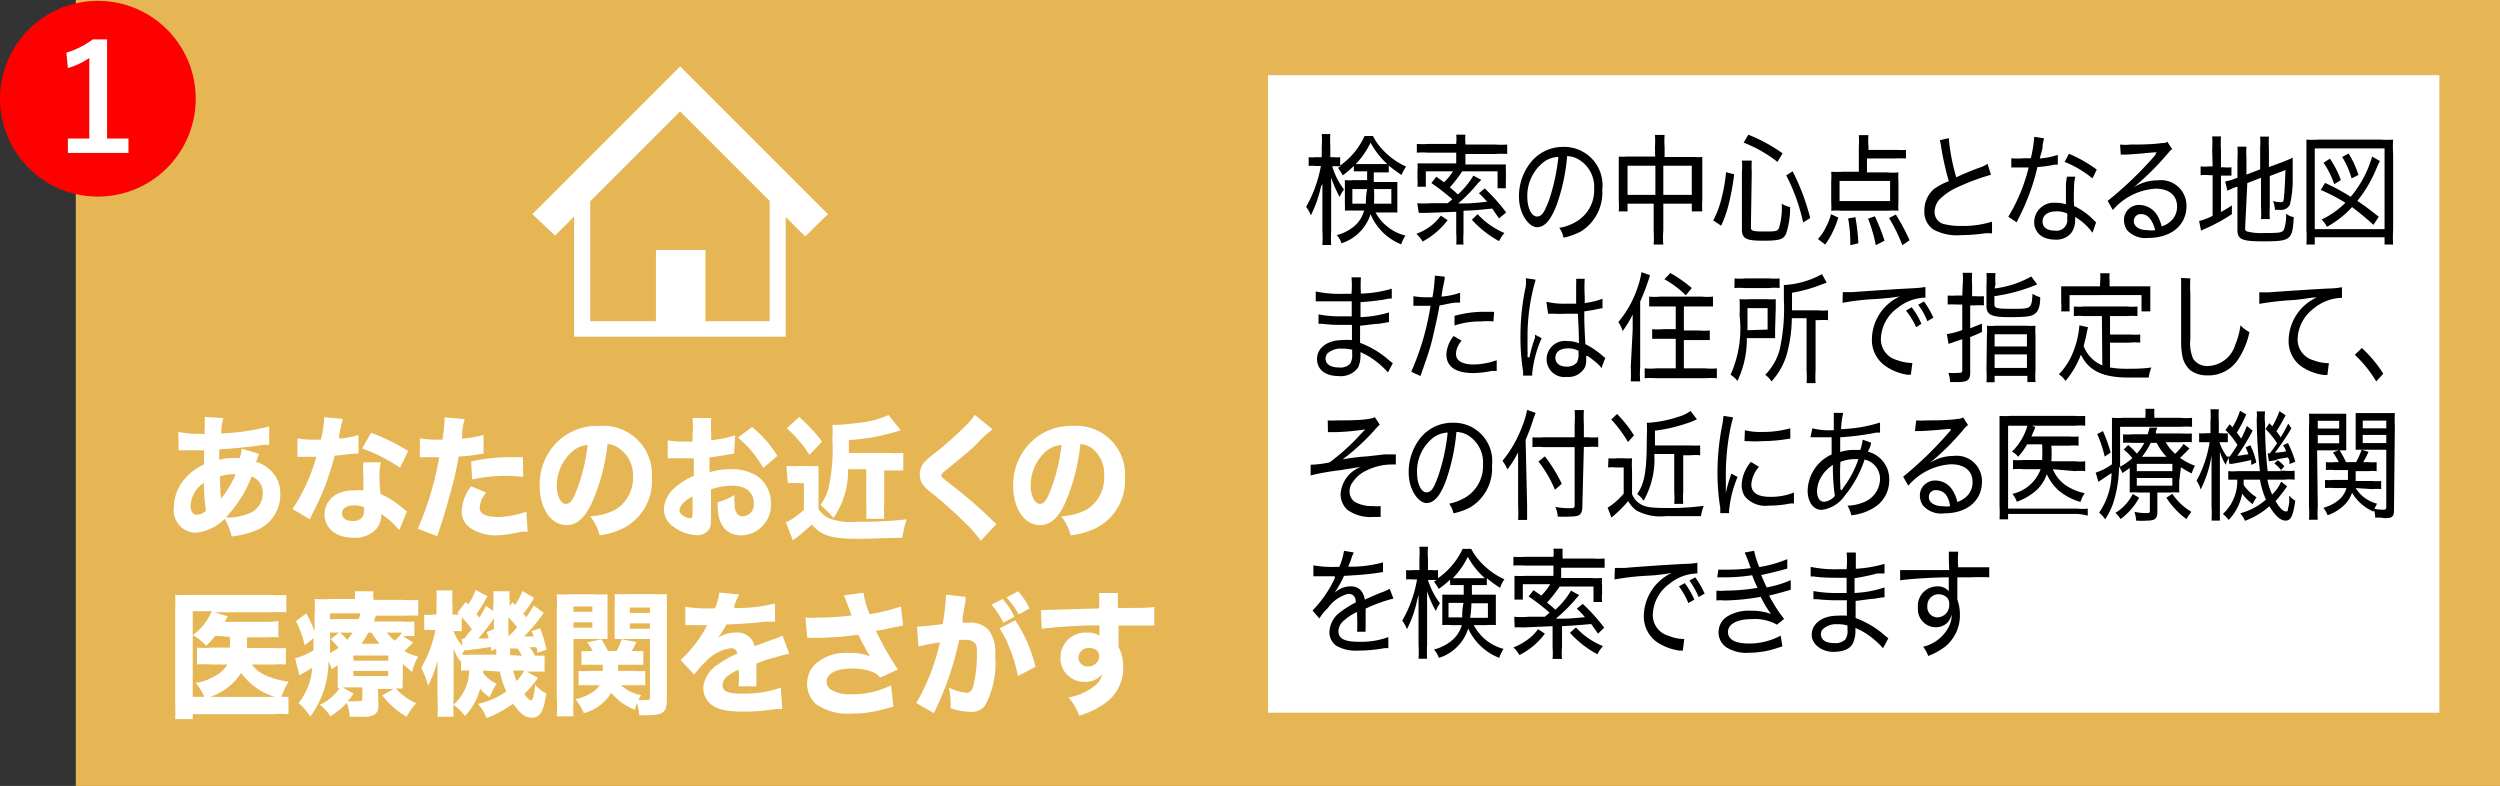 <svg xmlns="http://www.w3.org/2000/svg" viewBox="0 0 116.74 36.7"><rect x="0" y="0" width="116.74" height="36.7" fill="#333333" stroke="none"/><defs><style>.cls-1{fill:#e6b654;}.cls-2{fill:#fff;}.cls-3{fill:red;}</style></defs><g id="レイヤー_2" data-name="レイヤー 2"><rect class="cls-1" x="3.54" width="113.2" height="36.7"/><rect class="cls-2" x="59.21" y="3.51" width="54.7" height="29.77"/></g><g id="レイヤー_1" data-name="レイヤー 1"><circle class="cls-3" cx="4.57" cy="4.61" r="4.57"/><path class="cls-2" d="M5,6.47H6v.67H3.17V6.47h1V2.71a3.65,3.65,0,0,1-1,.47L3.1,2.46a4,4,0,0,0,1.23-.62H5Z"/><path d="M63.22,7.75a5.27,5.27,0,0,1-.52.44,2.33,2.33,0,0,0-.22-.35l.13-.08h-.4a3.3,3.3,0,0,0,.55,1.09,1.33,1.33,0,0,0-.2.35,4.9,4.9,0,0,1-.4-.92c0,.2,0,.58,0,.86v1.63a5.58,5.58,0,0,0,0,.67h-.41a5.7,5.7,0,0,0,0-.67V9.3c0-.24,0-.51,0-.84,0,.1,0,.18-.06.23a5.7,5.7,0,0,1-.48,1.37,1.36,1.36,0,0,0-.22-.4,6,6,0,0,0,.69-1.91h-.25a1.38,1.38,0,0,0-.32,0V7.34a1.38,1.38,0,0,0,.32,0h.29v-.5a3.64,3.64,0,0,0,0-.58h.4a4.29,4.29,0,0,0,0,.57v.51h.17a1.23,1.23,0,0,0,.29,0v.39a3.42,3.42,0,0,0,1.14-1.38h.39a2.9,2.9,0,0,0,.55.74,3.46,3.46,0,0,0,1,.69,1.59,1.59,0,0,0-.21.39,5.45,5.45,0,0,1-.6-.44v.32l-.42,0h-.28v.45h.67l.43,0c0,.15,0,.28,0,.41v.59c0,.2,0,.3,0,.42l-.47,0h-.55A2.18,2.18,0,0,0,65.63,11a1.74,1.74,0,0,0-.2.41A2.58,2.58,0,0,1,64,10a2.09,2.09,0,0,1-1.36,1.36.89.89,0,0,0-.22-.38,2.13,2.13,0,0,0,.81-.41,1.46,1.46,0,0,0,.47-.74h-.46l-.44,0a3.49,3.49,0,0,0,0-.35v-.7c0-.16,0-.25,0-.37a2.25,2.25,0,0,0,.42,0h.62V8h-.2l-.42,0Zm-.07,1.08v.68h.63c0-.21,0-.36.06-.68Zm1.3-1.17h.33a3.71,3.71,0,0,1-.78-1,3.88,3.88,0,0,1-.69,1h1.14Zm-.29,1.17a5.62,5.62,0,0,1,0,.68h.81V8.83Z"/><path d="M67.6,10.28a3.63,3.63,0,0,1-1.17,1,1.52,1.52,0,0,0-.29-.36,2.61,2.61,0,0,0,.66-.36,2.24,2.24,0,0,0,.48-.49Zm-1.42-.79a4.78,4.78,0,0,0,.65,0h.77l.21-.18a.61.61,0,0,0-.14-.13,9.72,9.72,0,0,0-.83-.63l.23-.3.36.26A2.57,2.57,0,0,0,67.85,8H66.58v.72h-.39a2.17,2.17,0,0,0,0-.37V8a2,2,0,0,0,0-.37l.49,0H68V7.13h-1.3a3.57,3.57,0,0,0-.54,0V6.72a3.54,3.54,0,0,0,.55,0H68V6.68a1.72,1.72,0,0,0,0-.39h.43a1.72,1.72,0,0,0,0,.39v.07h1.39a3.88,3.88,0,0,0,.56,0v.44a4,4,0,0,0-.55,0h-1.4v.49h1.39l.5,0a3.11,3.11,0,0,0,0,.34v.4a3.41,3.41,0,0,0,0,.37h-.39V8H68.28a5.91,5.91,0,0,1-.58.75c.19.15.19.16.38.33a3.85,3.85,0,0,0,.72-.88l.37.2L69,8.57a6.74,6.74,0,0,1-.91.93c.57,0,.59,0,1.35-.08a4.16,4.16,0,0,0-.38-.4l.27-.22a8.27,8.27,0,0,1,1,1.12L70,10.2l-.32-.46c-.79.08-.79.08-1.34.1v1.05a3.7,3.7,0,0,0,0,.53H68a3.51,3.51,0,0,0,0-.53v-1l-1.37.05-.38,0ZM69,10a3.6,3.6,0,0,0,1.25.88,1.67,1.67,0,0,0-.25.38,4.78,4.78,0,0,1-1.27-1Z"/><path d="M73.67,10.31a1.7,1.7,0,0,0,.77-1.5,1.48,1.48,0,0,0-.72-1.36,1.11,1.11,0,0,0-.54-.16,9,9,0,0,1-.48,2.25c-.28.74-.57,1.07-.93,1.07s-.84-.6-.84-1.42a2.53,2.53,0,0,1,.52-1.57A1.92,1.92,0,0,1,73,6.86a1.79,1.79,0,0,1,1.82,2,2.14,2.14,0,0,1-1,1.95,3.25,3.25,0,0,1-.81.29,1.15,1.15,0,0,0-.2-.46A2.25,2.25,0,0,0,73.67,10.31ZM72.08,7.57a2,2,0,0,0-.76,1.63c0,.51.2.91.45.91s.37-.26.57-.78a9.44,9.44,0,0,0,.43-2A1.19,1.19,0,0,0,72.08,7.57Z"/><path d="M77.28,6.89a4.58,4.58,0,0,0,0-.59h.45a4.62,4.62,0,0,0,0,.58v.45h1.38a2.06,2.06,0,0,0,.38,0c0,.15,0,.27,0,.46V9.36a3.89,3.89,0,0,0,0,.51H79V9.51H77.67v1.25a3.85,3.85,0,0,0,0,.66h-.45a5.74,5.74,0,0,0,0-.66V9.51H76v.36h-.41a4,4,0,0,0,0-.51V7.77c0-.19,0-.31,0-.46a2.12,2.12,0,0,0,.38,0h1.32ZM76,7.74V9.1h1.3V7.74ZM79,9.1V7.74H77.67V9.1Z"/><path d="M80,10.29a4.13,4.13,0,0,0,.38-1,7.65,7.65,0,0,0,.22-1.25l.38.1a11.69,11.69,0,0,1-.24,1.33,5.43,5.43,0,0,1-.37,1.07Zm1.76.33c0,.16.1.19.61.19s.64,0,.7-.16a3.24,3.24,0,0,0,.13-1.14,1.19,1.19,0,0,0,.39.16,3.66,3.66,0,0,1-.19,1.25c-.12.26-.31.32-1.06.32s-1-.07-1-.52V8.05a3.74,3.74,0,0,0,0-.55h.46a4.5,4.5,0,0,0,0,.54ZM83,7.56a6.14,6.14,0,0,0-1.58-.9l.22-.37a7.55,7.55,0,0,1,1.6.87Zm1.2,2.83a8.81,8.81,0,0,0-.79-2.2L83.71,8a10.57,10.57,0,0,1,.82,2.18Z"/><path d="M84.89,11.16a2,2,0,0,0,.36-.53A2.45,2.45,0,0,0,85.5,10l.34.16a4.22,4.22,0,0,1-.61,1.26Zm2.29-3.11h.93a2.6,2.6,0,0,0,.54,0,2.89,2.89,0,0,0,0,.44v.93a2.68,2.68,0,0,0,0,.42,3.55,3.55,0,0,0-.49,0H86a3.55,3.55,0,0,0-.49,0,2.75,2.75,0,0,0,0-.41V8.46a3.1,3.1,0,0,0,0-.44,4.22,4.22,0,0,0,.55,0h.74V6.86a4.33,4.33,0,0,0,0-.55h.45a2.55,2.55,0,0,0,0,.52V7h1.34A3.28,3.28,0,0,0,89,7V7.4a3.91,3.91,0,0,0-.49,0H87.18Zm-1.28.4v.94h2.36V8.45Zm.5,3a6.15,6.15,0,0,0-.1-1.25l.34-.06a10.16,10.16,0,0,1,.14,1.22Zm1.19,0a6.55,6.55,0,0,0-.36-1.24l.32-.11A9.32,9.32,0,0,1,88,11.24Zm1.24,0a7.5,7.5,0,0,0-.62-1.27l.32-.16a10.27,10.27,0,0,1,.64,1.2Z"/><path d="M91,6.45a9.21,9.21,0,0,0,.35,1.83,11.69,11.69,0,0,1,1.14-.47,1.49,1.49,0,0,0,.32-.16l.16.51a10.63,10.63,0,0,0-1.49.55,2.86,2.86,0,0,0-.89.58.87.87,0,0,0-.25.6.57.57,0,0,0,.46.58,3.23,3.23,0,0,0,.8.08,4.42,4.42,0,0,0,1.42-.2l0,.55a1.76,1.76,0,0,0-.36,0,8.2,8.2,0,0,1-1.1.08,2.27,2.27,0,0,1-1.29-.27,1,1,0,0,1-.41-.87,1.33,1.33,0,0,1,.43-1A3,3,0,0,1,91,8.46a14.32,14.32,0,0,1-.35-1.55,1.94,1.94,0,0,0-.07-.36Z"/><path d="M95.45,6.46a2.44,2.44,0,0,0-.07.36c0,.19-.07.32-.13.58a3.35,3.35,0,0,0,.84-.17v.46l-.16,0a5.15,5.15,0,0,1-.79.11,9.84,9.84,0,0,1-.53,1.64c-.11.27-.16.37-.34.74l-.1.2-.39-.26a8.13,8.13,0,0,0,.95-2.3h-.81V7.39a3,3,0,0,0,.58,0h.33a5.66,5.66,0,0,0,.16-1Zm2.26,4.41a2.67,2.67,0,0,0-.81-.74.86.86,0,0,1,0,.15,1,1,0,0,1-.16.57.89.89,0,0,1-.76.34,1.35,1.35,0,0,1-.53-.1.77.77,0,0,1-.46-.74.91.91,0,0,1,1-.88,1.47,1.47,0,0,1,.48.07c0-.27,0-.58,0-.76a2.44,2.44,0,0,1,.05-.53l.39,0a2,2,0,0,0-.06.54,7.86,7.86,0,0,0,0,.83,3.13,3.13,0,0,1,.82.56l.13.13.08.07Zm-1.7-1c-.38,0-.63.18-.63.47s.22.43.58.43a.5.5,0,0,0,.57-.57,1.13,1.13,0,0,0,0-.23A1.15,1.15,0,0,0,96,9.87Zm1.7-1.54a4.91,4.91,0,0,0-1.3-.77l.2-.38a6.27,6.27,0,0,1,1.3.74Z"/><path d="M99,6.75a2.09,2.09,0,0,0,.48,0c.41,0,1,0,1.47-.07.14,0,.19,0,.25-.07l.24.37c-.08,0-.1.07-.25.23a12.46,12.46,0,0,1-1.56,1.54v0a2.11,2.11,0,0,1,1.14-.33,1.19,1.19,0,0,1,1.33,1.2c0,.89-.71,1.49-1.78,1.49a1.16,1.16,0,0,1-1-.37.9.9,0,0,1-.14-.47.7.7,0,0,1,.74-.7,1,1,0,0,1,.8.46,1.83,1.83,0,0,1,.22.54,1.1,1.1,0,0,0,.39-.21.9.9,0,0,0,.33-.72c0-.52-.38-.83-1-.83a2.86,2.86,0,0,0-2,1l-.24-.43a16.88,16.88,0,0,0,2.24-2.16l0-.05.05-.06h0c-.18,0-.72.07-1.43.11l-.25,0ZM100,10a.32.32,0,0,0-.36.32c0,.27.26.43.68.43a1.27,1.27,0,0,0,.32,0C100.51,10.26,100.29,10,100,10Z"/><path d="M103.3,7a5.18,5.18,0,0,0,0-.63h.41a5.65,5.65,0,0,0,0,.64v.8h.12a1.58,1.58,0,0,0,.37,0V8.2l-.38,0h-.11v1.7a5.85,5.85,0,0,0,.51-.31l0,.41a7.89,7.89,0,0,1-1.25.68l-.19.09-.09-.45a3,3,0,0,0,.63-.24V8.18h-.16a2,2,0,0,0-.4,0V7.77a2,2,0,0,0,.4,0h.16Zm1.54,3.62c0,.13,0,.17.14.2a2.57,2.57,0,0,0,.75.06c.65,0,.84,0,.92-.16a1.87,1.87,0,0,0,.1-.74.86.86,0,0,0,.36.16c-.06,1.07-.14,1.13-1.43,1.13-1,0-1.2-.09-1.2-.54v-2l-.06,0a3.46,3.46,0,0,0-.41.18l-.1-.44a1.86,1.86,0,0,0,.43-.12l.14-.05V7.43a4.51,4.51,0,0,0,0-.58h.42a4.5,4.5,0,0,0,0,.56v.74l.64-.24v-1a4.11,4.11,0,0,0,0-.53h.41a4.44,4.44,0,0,0,0,.55v.87l.73-.27c.16-.07.25-.1.38-.17,0,.56,0,.56,0,.94a4.87,4.87,0,0,1-.13,1.25.45.45,0,0,1-.46.25l-.24,0a1.24,1.24,0,0,0-.09-.41,1.56,1.56,0,0,0,.36.05c.1,0,.13,0,.15-.2s.05-.59.07-1.3l-.73.28V9.68a4.44,4.44,0,0,0,0,.55h-.41a4.39,4.39,0,0,0,0-.56V8.3l-.64.25Z"/><path d="M107.7,11.42a5.7,5.7,0,0,0,0-.7V7.2c0-.27,0-.46,0-.68a4.39,4.39,0,0,0,.56,0h2.91a4.73,4.73,0,0,0,.58,0,4.72,4.72,0,0,0,0,.68v3.53a5.51,5.51,0,0,0,0,.69h-.4v-.34h-3.26v.34Zm.39-.72h3.26V6.93h-3.26Zm2.74-.2a12.49,12.49,0,0,0-1-.83,4.46,4.46,0,0,1-1.17.92,1.3,1.3,0,0,0-.25-.34,4,4,0,0,0,1.11-.78,8.17,8.17,0,0,0-1.15-.6l.2-.33a10.13,10.13,0,0,1,1.2.65,5.15,5.15,0,0,0,1-1.88l.36.21-.12.25a6.14,6.14,0,0,1-.93,1.61c.33.22.59.42,1,.74ZM109,8.6a4.14,4.14,0,0,0-.5-1l.3-.19a4.62,4.62,0,0,1,.51,1Zm.81-.27a3.81,3.81,0,0,0-.44-1l.3-.16a4.18,4.18,0,0,1,.46,1Z"/><path d="M64.81,17.39a3.83,3.83,0,0,0-1-.81l-.28-.14v.14a1.39,1.39,0,0,1-.11.58,1,1,0,0,1-.92.4c-.62,0-1-.31-1-.8s.45-.88,1.2-.88a2.81,2.81,0,0,1,.43,0c0-.13,0-.13,0-.71h-.55a6.1,6.1,0,0,1-.84-.05h-.17v-.44a5.13,5.13,0,0,0,1.13.09h.42c0-.56,0-.61,0-.7h-.34c-.29,0-.83,0-1.17,0h-.17v-.46a5.36,5.36,0,0,0,1.26.11h.41a4.5,4.5,0,0,0,0-.77h.44a5.54,5.54,0,0,0,0,.76,5.56,5.56,0,0,0,1.44-.23l0,.46a1.42,1.42,0,0,0-.36.05c-.42.06-.66.09-1.1.12,0,.3,0,.39,0,.7a5.39,5.39,0,0,0,1.33-.22l0,.45-.47.08c-.19,0-.63.07-.88.09,0,.57,0,.57,0,.8a4.28,4.28,0,0,1,1.36.82l.17.13Zm-2.15-1.11a.92.92,0,0,0-.68.23.38.38,0,0,0-.08.24c0,.26.24.41.63.41a.63.63,0,0,0,.52-.18.79.79,0,0,0,.09-.46v-.19A1.91,1.91,0,0,0,62.66,16.28Z"/><path d="M66,13.83a3.28,3.28,0,0,0,.62.05h.27a7.46,7.46,0,0,0,.11-.94v-.07l.46.05c0,.14,0,.14-.09.54l-.06.39a3.47,3.47,0,0,0,.87-.18l0,.46-.15,0c-.24,0-.56.1-.81.13-.07.42-.2,1-.33,1.55s-.3,1-.56,1.75l-.43-.2a12.31,12.31,0,0,0,.9-3.08h-.4l-.3,0H66Zm2.25,2.08a1.24,1.24,0,0,0-.2.32.84.84,0,0,0-.06.3c0,.31.29.49.82.49a3.29,3.29,0,0,0,1.08-.2l0,.5-.23,0a4.37,4.37,0,0,1-.87.1c-.82,0-1.25-.3-1.25-.88a1.49,1.49,0,0,1,.34-.85Zm1.49-.9a3.07,3.07,0,0,0-.59,0,3.8,3.8,0,0,0-1.23.19l0-.45a5.06,5.06,0,0,1,1.34-.19l.51,0Z"/><path d="M71.42,16.69a5.7,5.7,0,0,1,.26-.92c0-.07,0-.09,0-.14l.31.16a5.33,5.33,0,0,0-.44,1.63.75.75,0,0,0,0,.12l-.43,0a1.42,1.42,0,0,0,0-.21A10.11,10.11,0,0,1,71,15.66a10.9,10.9,0,0,1,.25-2.3,2.15,2.15,0,0,0,0-.37l.46.07a9.31,9.31,0,0,0-.38,2.68c0,.13,0,.41,0,.67a.49.49,0,0,1,0,.14v.13Zm.79-2.6a3.52,3.52,0,0,0,.92.09l.47,0c0-.53,0-.53,0-.92a1.56,1.56,0,0,0,0-.24H74a7,7,0,0,0,0,.82v.31a3.44,3.44,0,0,0,.83-.2l0,.45a.13.13,0,0,0-.08,0c-.26.06-.48.1-.77.14,0,.52,0,.58.05,1.53a3.88,3.88,0,0,1,.8.54.64.64,0,0,0,.13.1l-.18.48a1.15,1.15,0,0,0-.14-.17,4.28,4.28,0,0,0-.51-.4l-.06,0,0,0v.12a1.09,1.09,0,0,1-.05.39.87.87,0,0,1-.86.47.83.83,0,0,1-.94-.83.86.86,0,0,1,1-.84,1.25,1.25,0,0,1,.51.1c0-.12,0-.48-.05-1.38h-.54a5,5,0,0,1-.55,0h-.3Zm1,2.18c-.35,0-.58.16-.58.43s.21.42.53.42a.59.59,0,0,0,.47-.19.73.73,0,0,0,.08-.39v-.16A1.06,1.06,0,0,0,73.16,16.27Z"/><path d="M76.24,15.39c0-.22,0-.43,0-.7a5.07,5.07,0,0,1-.47.77,1.45,1.45,0,0,0-.2-.42,4.93,4.93,0,0,0,.89-1.59,3.83,3.83,0,0,0,.19-.74l.4.14a10.19,10.19,0,0,1-.46,1.23v3.07a4.41,4.41,0,0,0,0,.66h-.44a6.06,6.06,0,0,0,0-.67Zm1.29-1.08-.52,0v-.46a2.37,2.37,0,0,0,.52,0h1.93a2.6,2.6,0,0,0,.53,0v.46l-.53,0h-.83v1.12h.69a2.55,2.55,0,0,0,.52,0v.45l-.51,0h-.7V17.2h1a2.7,2.7,0,0,0,.54,0v.46a4.39,4.39,0,0,0-.54,0H77.35a4.56,4.56,0,0,0-.55,0v-.46a2.77,2.77,0,0,0,.54,0h.91V15.82h-.58l-.52,0v-.45a2.62,2.62,0,0,0,.52,0h.58V14.31ZM78,12.75a6.26,6.26,0,0,1,1,.7l-.28.34a4.41,4.41,0,0,0-1-.75Z"/><path d="M82.89,15.37c0,.2,0,.28,0,.42H81.57a4.48,4.48,0,0,1-.44,2,1.08,1.08,0,0,0-.32-.29,5.26,5.26,0,0,0,.42-2.78,7.22,7.22,0,0,0,0-.75,3.79,3.79,0,0,0,.51,0h.72a3,3,0,0,0,.46,0c0,.12,0,.26,0,.44ZM81,13a2.13,2.13,0,0,0,.49,0h1.13a2.64,2.64,0,0,0,.48,0v.45a2,2,0,0,0-.47,0H81.46a3.09,3.09,0,0,0-.47,0Zm1.54,2.39v-1h-.94v.55c0,.27,0,.32,0,.48Zm1.13-.53a6.38,6.38,0,0,1-.24,1.7,3.12,3.12,0,0,1-.71,1.25,1.24,1.24,0,0,0-.29-.31,2.65,2.65,0,0,0,.67-1.16A8.84,8.84,0,0,0,83.3,14c0-.34,0-.51,0-.69a4.11,4.11,0,0,0,1.78-.51l.22.4-.2.07a6.79,6.79,0,0,1-1.42.4v.82h1.22a2,2,0,0,0,.46,0v.46a2.82,2.82,0,0,0-.43,0h-.15v2.36a4.1,4.1,0,0,0,0,.58h-.42a4.37,4.37,0,0,0,0-.59V14.86Z"/><path d="M86.05,13.64h.17l.29,0c.68-.05,2-.14,2.82-.18a4.61,4.61,0,0,0,.58-.06l0,.5h-.06a2.13,2.13,0,0,0-1.24.48,1.84,1.84,0,0,0-.78,1.43,1,1,0,0,0,.74,1,2.1,2.1,0,0,0,.73.14l-.07.55a.62.62,0,0,0-.16,0A2.42,2.42,0,0,1,88,17.06a1.47,1.47,0,0,1-.59-1.22,2.23,2.23,0,0,1,1.31-2c-.31.05-.54.08-1.07.12a11.8,11.8,0,0,0-1.61.18Zm3.43,1.64A3.8,3.8,0,0,0,89,14.5l.27-.15a3.32,3.32,0,0,1,.45.77ZM90,15a3.15,3.15,0,0,0-.43-.77l.27-.15a3.8,3.8,0,0,1,.44.75Z"/><path d="M91.65,13.31a3.25,3.25,0,0,0,0-.57h.44a4.5,4.5,0,0,0,0,.56v.53h.15a2.55,2.55,0,0,0,.4,0v.43a2.75,2.75,0,0,0-.4,0H92v1.07l.55-.22v.39c-.21.1-.27.13-.55.24v1.67c0,.34-.13.43-.58.43l-.36,0a1.43,1.43,0,0,0-.08-.43,3,3,0,0,0,.49,0c.12,0,.16,0,.16-.15V15.84l-.39.13-.25.09-.08-.46a3.28,3.28,0,0,0,.72-.19V14.22h-.29a2.61,2.61,0,0,0-.39,0V13.8a2.38,2.38,0,0,0,.39,0h.29Zm1.49.16a4.59,4.59,0,0,0,1.71-.56l.28.37a8,8,0,0,1-2,.55v.35c0,.22.07.24.89.24s.85,0,.89-.7a1.59,1.59,0,0,0,.36.16c0,.48-.11.67-.26.78s-.37.15-1.17.15-1.08-.09-1.08-.51v-1a4,4,0,0,0,0-.55h.42a3.79,3.79,0,0,0,0,.52Zm-.36,2.19a2.83,2.83,0,0,0,0-.45,2.44,2.44,0,0,0,.44,0h1.39a2.44,2.44,0,0,0,.44,0,2.9,2.9,0,0,0,0,.46v1.61a3.89,3.89,0,0,0,0,.56h-.38v-.29H93.14v.3h-.38a4.13,4.13,0,0,0,0-.56Zm.36.52h1.51v-.57H93.14Zm0,1h1.51v-.63H93.14Z"/><path d="M98.15,14.76h-.83a3,3,0,0,0-.48,0v-.45a2.09,2.09,0,0,0,.48,0h2a2.19,2.19,0,0,0,.49,0v.45a3.1,3.1,0,0,0-.49,0h-.79v.86h.93a3,3,0,0,0,.48,0V16a2.23,2.23,0,0,0-.48,0h-.93v1.16a4.54,4.54,0,0,0,.79.06c.37,0,.71,0,1.14-.06a1.71,1.71,0,0,0-.12.47h-.95c-1.2,0-1.86-.32-2.22-1.07a4.23,4.23,0,0,1-.72,1.23,1,1,0,0,0-.31-.31,3.1,3.1,0,0,0,.65-1,4.23,4.23,0,0,0,.31-1.29v0l.4.09-.07.31c0,.07-.08.36-.13.57a1.55,1.55,0,0,0,.87.9Zm-.08-1.64a2.19,2.19,0,0,0,0-.36h.44a2,2,0,0,0,0,.36v.25h1.4l.5,0c0,.12,0,.23,0,.38v.38c0,.17,0,.29,0,.41H100v-.76H96.64v.76h-.39a2.46,2.46,0,0,0,0-.41v-.38c0-.14,0-.28,0-.38l.5,0h1.31Z"/><path d="M102.28,13a5.5,5.5,0,0,0,0,.7c0,.41,0,1.77,0,2.15a1.79,1.79,0,0,0,.13.9.78.78,0,0,0,.72.34,1.38,1.38,0,0,0,1.25-1,3.35,3.35,0,0,0,.24-.9,1.61,1.61,0,0,0,.42.32,3.64,3.64,0,0,1-.56,1.32,1.65,1.65,0,0,1-1.38.7,1.33,1.33,0,0,1-.82-.24,1.21,1.21,0,0,1-.36-.6,3.49,3.49,0,0,1-.07-.74c0-.34,0-.52,0-2.28,0-.16,0-.29,0-.38s0-.19,0-.31Z"/><path d="M105.5,13.65h.18l.28,0c.68-.05,2-.14,2.83-.18a3.06,3.06,0,0,0,.57-.06l0,.5h-.06a2.13,2.13,0,0,0-1.24.48,1.86,1.86,0,0,0-.77,1.43,1,1,0,0,0,.73,1,2.14,2.14,0,0,0,.73.14l-.07.55-.15,0a2.35,2.35,0,0,1-1.08-.41,1.45,1.45,0,0,1-.58-1.21,2.24,2.24,0,0,1,1.31-2c-.32,0-.55.08-1.08.12a13.25,13.25,0,0,0-1.6.18Z"/><path d="M110.29,16.25a6,6,0,0,1,1,1.2l-.33.36a5.56,5.56,0,0,0-1-1.24Z"/><path d="M62,19.63a2.75,2.75,0,0,0,.43,0c.46,0,1.13,0,1.48-.07a.92.92,0,0,0,.29-.08l.23.35a2,2,0,0,0-.24.25,10.61,10.61,0,0,1-1.49,1.37,9.23,9.23,0,0,1,1.15-.14l.78-.09.41,0,.14,0,0,.47h-.11a2.71,2.71,0,0,0-1.32.31,1.52,1.52,0,0,0-.58.51.69.69,0,0,0-.15.44.6.6,0,0,0,.22.47,1.57,1.57,0,0,0,.87.21,1.28,1.28,0,0,0,.36,0l0,.51h-.35a1.84,1.84,0,0,1-1.21-.34,1,1,0,0,1-.31-.72,1.46,1.46,0,0,1,.95-1.28l-1,.16a11.21,11.21,0,0,0-1.35.24l0-.5h.05a4.82,4.82,0,0,0,.84-.11,10.18,10.18,0,0,0,1.48-1.35l.18-.19a10.41,10.41,0,0,1-1.45.13l-.29,0Z"/><path d="M68.49,23.19a1.71,1.71,0,0,0,.76-1.5,1.49,1.49,0,0,0-.71-1.37,1.18,1.18,0,0,0-.53-.15,9.54,9.54,0,0,1-.48,2.25c-.27.73-.56,1.07-.92,1.07s-.83-.6-.83-1.42a2.55,2.55,0,0,1,.51-1.57,1.91,1.91,0,0,1,1.57-.76,1.79,1.79,0,0,1,1.81,2,2.11,2.11,0,0,1-1,1.94,2.81,2.81,0,0,1-.8.29,1.16,1.16,0,0,0-.2-.45A2.43,2.43,0,0,0,68.49,23.19Zm-1.58-2.74a2,2,0,0,0-.74,1.62c0,.51.19.92.44.92s.37-.26.56-.79a9.18,9.18,0,0,0,.43-2A1.2,1.2,0,0,0,66.91,20.45Z"/><path d="M71.31,23.61c0,.26,0,.46,0,.67h-.42a6.39,6.39,0,0,0,0-.68V21.79c0-.27,0-.42,0-.67a4.92,4.92,0,0,1-.5.8,1.91,1.91,0,0,0-.23-.4,5.7,5.7,0,0,0,.94-1.66,4.11,4.11,0,0,0,.21-.72l.4.14s-.06.16-.1.26a9.37,9.37,0,0,1-.37,1Zm2.58,0c0,.42-.11.51-.57.51a3.82,3.82,0,0,1-.58,0,1.35,1.35,0,0,0-.11-.45,3.23,3.23,0,0,0,.64.06c.21,0,.26,0,.26-.14V20.88H72.08a2.62,2.62,0,0,0-.52,0v-.46a3.49,3.49,0,0,0,.51,0h1.46v-.61a5.54,5.54,0,0,0,0-.66h.43a6.19,6.19,0,0,0,0,.67v.6h.21a2.77,2.77,0,0,0,.46,0v.45a3.33,3.33,0,0,0-.46,0h-.21Zm-1.75-2.3a7.21,7.21,0,0,1,.79,1.28l-.32.28a5.59,5.59,0,0,0-.77-1.32Z"/><path d="M75.11,21.4a1.94,1.94,0,0,0,.38,0h.36a2.1,2.1,0,0,0,.36,0,5.08,5.08,0,0,0,0,.6v1.07a.88.88,0,0,0,.35.44c.21.16.51.21,1.22.21a11.52,11.52,0,0,0,1.78-.1,1.81,1.81,0,0,0-.13.48c-.47,0-1.17,0-1.63,0a2.36,2.36,0,0,1-1.4-.27,1.46,1.46,0,0,1-.37-.43,5.93,5.93,0,0,1-.61.62l-.17.15-.18-.46h0a3.33,3.33,0,0,0,.75-.66V21.83h-.38a1.27,1.27,0,0,0-.35,0Zm.4-2.07a5.62,5.62,0,0,1,.79,1l-.28.31a6,6,0,0,0-.78-1.05Zm1.74,1.87a3.91,3.91,0,0,1-.5,2.18,1.27,1.27,0,0,0-.3-.31c.35-.51.45-1.07.45-2.67a5.85,5.85,0,0,0,0-.66H77a5.51,5.51,0,0,0,1.35-.27,1.69,1.69,0,0,0,.59-.28l.3.39a3.66,3.66,0,0,1-.57.22,7.09,7.09,0,0,1-1.39.31v.69h1.67a2.59,2.59,0,0,0,.44,0v.46a1.89,1.89,0,0,0-.44,0h-.35v1.7a3.94,3.94,0,0,0,0,.57h-.42a3.85,3.85,0,0,0,0-.57V21.2Z"/><path d="M80.57,23.12a6,6,0,0,1,.28-1l.29.15a5.22,5.22,0,0,0-.4,1.59v.1l-.41,0c0-.09,0-.13,0-.24a10,10,0,0,1-.13-1.6,11.48,11.48,0,0,1,.21-2.22,3.85,3.85,0,0,0,.07-.48l.45.07a8,8,0,0,0-.23,1.12,11,11,0,0,0-.11,1.72c0,.11,0,.38,0,.53v.24Zm1.57-1.32a1.37,1.37,0,0,0-.36.82c0,.39.3.58.88.58a2.9,2.9,0,0,0,1.11-.2l0,.51-.17,0a4.8,4.8,0,0,1-1,.1,1.25,1.25,0,0,1-1.13-.44,1,1,0,0,1-.14-.54,1.76,1.76,0,0,1,.43-1.06Zm-.66-1.71a2.93,2.93,0,0,0,.81.08A4.74,4.74,0,0,0,83.6,20l0,.48-.33.05a7.75,7.75,0,0,1-1,.07,4.73,4.73,0,0,1-.65,0h-.16Z"/><path d="M84.63,20a3.12,3.12,0,0,0,.89.09h.11l0-.4c0-.07,0-.27,0-.32a.34.34,0,0,0,0-.09l.44,0a4.05,4.05,0,0,0-.1.76,6.73,6.73,0,0,0,1.82-.31l0,.47-.17,0a12.67,12.67,0,0,1-1.69.22c0,.42,0,.47,0,.69a2,2,0,0,1,.67-.1h.27a2.34,2.34,0,0,0,.11-.48l.39.14s0,.16-.15.42a1.32,1.32,0,0,1,1,1.32,1.49,1.49,0,0,1-.77,1.33,2.41,2.41,0,0,1-1,.32,1.57,1.57,0,0,0-.18-.45,2,2,0,0,0,.71-.14,1.19,1.19,0,0,0,.81-1.09.92.92,0,0,0-.72-.92,5.26,5.26,0,0,1-.93,1.69,1.54,1.54,0,0,1-1.08.66c-.38,0-.65-.37-.65-.89a1.91,1.91,0,0,1,1.12-1.7c0-.41,0-.41,0-.8h-.16l-.66,0h-.17Zm.49,2.16a1.32,1.32,0,0,0-.27.79c0,.29.13.48.32.48a.74.74,0,0,0,.51-.27,9.38,9.38,0,0,1-.09-1.45A1.7,1.7,0,0,0,85.12,22.15Zm.89.72.11-.17a4.63,4.63,0,0,0,.66-1.27h-.21a1.73,1.73,0,0,0-.63.13,10.22,10.22,0,0,0,0,1.16c0,.05,0,.11,0,.13v0Z"/><path d="M89.48,19.63a2.88,2.88,0,0,0,.48,0c.41,0,1,0,1.46-.07a.47.47,0,0,0,.25-.07l.23.36a1,1,0,0,0-.24.24,11.61,11.61,0,0,1-1.55,1.53v0a2.07,2.07,0,0,1,1.12-.33,1.18,1.18,0,0,1,1.32,1.2c0,.89-.7,1.48-1.75,1.48a1.13,1.13,0,0,1-1-.36.82.82,0,0,1-.15-.47.7.7,0,0,1,.73-.7.93.93,0,0,1,.8.46,1.63,1.63,0,0,1,.22.54,1.21,1.21,0,0,0,.39-.22.9.9,0,0,0,.32-.72c0-.51-.38-.82-1-.82a2.84,2.84,0,0,0-2,1l-.24-.42a17.17,17.17,0,0,0,2.22-2.17l0,0,0-.06h0c-.18,0-.72.07-1.42.1l-.25,0Zm.94,3.26a.31.31,0,0,0-.35.32c0,.26.26.43.68.43a1.24,1.24,0,0,0,.31,0C91,23.14,90.75,22.89,90.42,22.89Z"/><path d="M97.49,24.08A2.25,2.25,0,0,0,97,24H93.77v.25h-.4a5.46,5.46,0,0,0,0-.62V20c0-.24,0-.4,0-.58a3.3,3.3,0,0,0,.51,0h3a3.47,3.47,0,0,0,.49,0v.46a2.33,2.33,0,0,0-.48,0H93.77v3.87H97a2.31,2.31,0,0,0,.49,0Zm-1.63-2.17a1.73,1.73,0,0,0,.57.73,2.5,2.5,0,0,0,.92.39,1.42,1.42,0,0,0-.2.41,2.79,2.79,0,0,1-1-.52,2.19,2.19,0,0,1-.57-.78,1.84,1.84,0,0,1-.53.79,2.83,2.83,0,0,1-.87.5,1.32,1.32,0,0,0-.21-.37,1.82,1.82,0,0,0,1.32-1.15h-.8a2.85,2.85,0,0,0-.49,0v-.43a2.77,2.77,0,0,0,.49,0h.87a7.24,7.24,0,0,0,0-.73h-.7a3.36,3.36,0,0,1-.42.58.89.89,0,0,0-.29-.24,2.7,2.7,0,0,0,.74-1.28l.35.13a1.38,1.38,0,0,1-.06.16c-.06.13-.07.17-.12.28H96.6a2.54,2.54,0,0,0,.46,0v.43a3.23,3.23,0,0,0-.46,0h-.81a5.29,5.29,0,0,1,0,.73H96.9a2,2,0,0,0,.47,0V22a2.15,2.15,0,0,0-.48,0Z"/><path d="M101.76,22.48c0,.29,0,.37,0,.52a2.37,2.37,0,0,0-.41,0h-.61v.91c0,.3-.11.4-.47.4a3,3,0,0,1-.52,0,1.64,1.64,0,0,0-.08-.41,2.53,2.53,0,0,0,.53.06c.16,0,.19,0,.19-.13V23H99.9a2.64,2.64,0,0,0-.45,0c0-.17,0-.23,0-.51v-.64c-.11.09-.18.13-.34.24a1.43,1.43,0,0,0-.16-.3,5.75,5.75,0,0,1-.2,1.46,3.13,3.13,0,0,1-.45,1,1.19,1.19,0,0,0-.28-.31,3.28,3.28,0,0,0,.58-1.85l-.51.34-.1.07-.13-.43a2.73,2.73,0,0,0,.76-.39c0-.25,0-.38,0-.62,0-1.14,0-1.33,0-1.55a4.61,4.61,0,0,0,.56,0h1v-.06a1.79,1.79,0,0,0,0-.36h.42a3.36,3.36,0,0,0,0,.36v.06h1.22a2.58,2.58,0,0,0,.54,0v.42a3.79,3.79,0,0,0-.52,0H99v.94c0,.29,0,.57,0,.92a2.3,2.3,0,0,0,.57-.4,2.52,2.52,0,0,0-.4-.4l.21-.21a3.73,3.73,0,0,1,.4.4,2.24,2.24,0,0,0,.35-.5h-.57a2.19,2.19,0,0,0-.42,0v-.4a2.24,2.24,0,0,0,.43,0h.72l.09-.31.36,0-.07.17,0,.1h1.2a3,3,0,0,0,.48,0v.41a2.83,2.83,0,0,0-.47,0h-.75a2,2,0,0,0,.44.54,2.22,2.22,0,0,0,.39-.46l.28.21c-.22.23-.29.3-.44.44a2.85,2.85,0,0,0,.7.37,1.07,1.07,0,0,0-.15.36,4.63,4.63,0,0,1-.51-.29ZM98.2,20.13a7,7,0,0,1,.36,1l-.28.19a5.38,5.38,0,0,0-.35-1.05Zm1.69,3.11a3,3,0,0,1-.87,1,1.2,1.2,0,0,0-.24-.29,2.19,2.19,0,0,0,.81-.88ZM99.78,22h1.66v-.34H99.78Zm0,.68h1.66v-.36H99.78Zm1.39-1.35a2.58,2.58,0,0,1-.46-.65h-.28a3.15,3.15,0,0,1-.41.65Zm.27,1.73a2.74,2.74,0,0,0,.89.84,2,2,0,0,0-.23.34,3.74,3.74,0,0,1-.94-1Z"/><path d="M104.06,21.34c0,.11-.06.14-.13.36a2.37,2.37,0,0,1-.27-.61c0,.27,0,.59,0,.78v1.78c0,.32,0,.51,0,.66h-.39a5.39,5.39,0,0,0,0-.66V22.27c0-.23,0-.59,0-1a5.3,5.3,0,0,1-.51,1.59,1.2,1.2,0,0,0-.19-.41,5.53,5.53,0,0,0,.61-1.8h-.16l-.33,0v-.42a1.37,1.37,0,0,0,.33,0h.2v-.53a4,4,0,0,0,0-.59h.39a4.38,4.38,0,0,0,0,.58v.54h.12a1.21,1.21,0,0,0,.3,0v.42l-.3,0h-.09a2.41,2.41,0,0,0,.35.67h.13c.17-.24.24-.35.36-.54a3.58,3.58,0,0,0-.56-.7l.2-.27.13.14a3.53,3.53,0,0,0,.35-.77l.29.17a5.67,5.67,0,0,1-.44.85,2.83,2.83,0,0,1,.2.28,4.58,4.58,0,0,0,.27-.59l.27.22a10.1,10.1,0,0,1-.72,1.18l.52-.08a2.4,2.4,0,0,0-.13-.32l.22-.1a3.24,3.24,0,0,1,.28.81l-.24.11c0-.11,0-.11,0-.23-.18.05-.65.14-.9.18l-.12,0Zm2.59.64a2.68,2.68,0,0,0,.5,0v.42a2.35,2.35,0,0,0-.5,0h-.77a2.66,2.66,0,0,0,.22.69,1.83,1.83,0,0,0,.42-.6l.28.22a7.6,7.6,0,0,1-.54.69c.18.31.35.48.47.48s.08,0,.12-.17a1.86,1.86,0,0,0,.05-.27s0-.07,0-.16a.76.76,0,0,1,0-.14,1,1,0,0,0,.28.24c-.1.72-.21.93-.45.93s-.48-.22-.76-.67a3.53,3.53,0,0,1-1.14.68,1.2,1.2,0,0,0-.22-.35,3,3,0,0,0,1.2-.64,4.26,4.26,0,0,1-.28-.93h-.76c0,.15,0,.15,0,.25a2.06,2.06,0,0,0,.6.57,2.49,2.49,0,0,0-.18.32,2.07,2.07,0,0,1-.49-.49,2.41,2.41,0,0,1-.63,1.23,1.44,1.44,0,0,0-.27-.28,2.08,2.08,0,0,0,.67-1.6h0l-.42,0V22a2.34,2.34,0,0,0,.42,0h1.06a22.14,22.14,0,0,1-.15-2.43,1.89,1.89,0,0,0,0-.36h.39a2.41,2.41,0,0,0,0,.56,19.42,19.42,0,0,0,.12,2.23h.67a2,2,0,0,0-.36-.36l.19-.17-.44.07-.06-.37h.1c.16-.21.18-.24.34-.47a3.87,3.87,0,0,0-.54-.67l.18-.27.14.15a4.19,4.19,0,0,0,.33-.71l.29.19c-.17.32-.25.47-.43.75a2.6,2.6,0,0,1,.2.28,6.16,6.16,0,0,0,.35-.64L107,20a11.73,11.73,0,0,1-.77,1.14,4,4,0,0,0,.51-.06c0-.11-.06-.16-.13-.29l.23-.1a5.1,5.1,0,0,1,.34.87l-.27.11c0-.16,0-.21-.08-.31l-.54.09a1.25,1.25,0,0,1,.38.33l-.19.2Z"/><path d="M108.23,23.63a5.19,5.19,0,0,0,0,.64h-.41a5,5,0,0,0,0-.65V19.93a5.26,5.26,0,0,0,0-.61l.5,0h.75l.49,0c0,.14,0,.31,0,.52v.67c0,.24,0,.38,0,.52l-.47,0h-.89Zm0-3.62h1v-.36h-1Zm0,.69h1v-.38h-1ZM110,22.79a1.66,1.66,0,0,0,1,.73,2.09,2.09,0,0,0-.17.37,2.18,2.18,0,0,1-1-.88,1.47,1.47,0,0,1-.38.59,2.06,2.06,0,0,1-.76.46,1.33,1.33,0,0,0-.2-.35,1.87,1.87,0,0,0,.68-.33,1.1,1.1,0,0,0,.4-.59H109a2.54,2.54,0,0,0-.43,0v-.38a2.19,2.19,0,0,0,.42,0h.65c0-.17,0-.24,0-.46H109a2.07,2.07,0,0,0-.39,0v-.37a1.87,1.87,0,0,0,.38,0h.22a3,3,0,0,0-.27-.45l.3-.12a4.73,4.73,0,0,1,.31.57h.47a3.89,3.89,0,0,0,.26-.58l.32.1a3.62,3.62,0,0,1-.25.48h.24a2,2,0,0,0,.39,0V22a2,2,0,0,0-.38,0H110c0,.22,0,.3,0,.46h.77a2.19,2.19,0,0,0,.42,0v.38a2.26,2.26,0,0,0-.42,0Zm1.79.92c0,.28,0,.39-.17.46a1,1,0,0,1-.44,0h-.27a1,1,0,0,0-.08-.42,2,2,0,0,0,.43.05c.14,0,.17,0,.17-.16V21h-1L110,21c0-.16,0-.3,0-.52v-.67c0-.2,0-.34,0-.52l.49,0h.84l.5,0a5.92,5.92,0,0,0,0,.61ZM110.33,20h1.1v-.36h-1.1Zm0,.69h1.1v-.38h-1.1Z"/><path d="M62.54,26.47a3,3,0,0,0,.22-.75l.46.08a1.4,1.4,0,0,0-.12.29,2.38,2.38,0,0,1-.15.37l.31,0a5.64,5.64,0,0,0,1.32-.2l0,.45-.38.06c-.33.05-1,.1-1.44.12a4.62,4.62,0,0,1-.39.71,1.11,1.11,0,0,1-.16.21l-.05,0h0v0l.07-.05a1.49,1.49,0,0,1,.17-.15,1.13,1.13,0,0,1,.67-.23c.37,0,.59.21.66.62.38-.17.58-.26.82-.35a1.53,1.53,0,0,0,.34-.16l.18.46a6.92,6.92,0,0,0-1.3.47c0,.19,0,.21,0,.33s0,.18,0,.29v.23a1.69,1.69,0,0,0,0,.23h-.4a6.69,6.69,0,0,0,0-.75v-.17a2.15,2.15,0,0,0-.58.37.68.68,0,0,0-.29.52c0,.36.28.5,1,.5a3.72,3.72,0,0,0,1.33-.22l0,.52a.75.75,0,0,0-.2,0,6.92,6.92,0,0,1-1.22.11,1.81,1.81,0,0,1-1-.22.76.76,0,0,1-.33-.67,1.21,1.21,0,0,1,.51-.91,4.58,4.58,0,0,1,.72-.45c0-.28-.14-.4-.36-.4A1.71,1.71,0,0,0,62,28.4a2.16,2.16,0,0,0-.39.48l-.32-.37A5.49,5.49,0,0,0,62.33,27l0-.09h-1V26.4a4.94,4.94,0,0,0,1.05.07Z"/><path d="M67.71,27.07a4.33,4.33,0,0,1-.53.43,2.22,2.22,0,0,0-.22-.34l.13-.08-.24,0h-.17a3.54,3.54,0,0,0,.56,1.09,1.37,1.37,0,0,0-.19.36,4.83,4.83,0,0,1-.41-.92c0,.2,0,.57,0,.86v1.63a5.85,5.85,0,0,0,0,.66h-.4a5.51,5.51,0,0,0,0-.66V28.61c0-.24,0-.51,0-.84a1.46,1.46,0,0,1-.06.23,5.38,5.38,0,0,1-.48,1.38,1.79,1.79,0,0,0-.22-.4,5.8,5.8,0,0,0,.69-1.92H66a1.46,1.46,0,0,0-.34,0v-.44a1.46,1.46,0,0,0,.34,0h.28v-.51a4.06,4.06,0,0,0,0-.58h.4a4.38,4.38,0,0,0,0,.58v.51h.17a1.21,1.21,0,0,0,.3,0V27a3.49,3.49,0,0,0,1.15-1.37h.4a2.86,2.86,0,0,0,.55.73,3.31,3.31,0,0,0,1,.69,1.36,1.36,0,0,0-.2.4,4.94,4.94,0,0,1-.62-.45v.32l-.42,0h-.28v.25a1.41,1.41,0,0,1,0,.2h1.12c0,.15,0,.27,0,.41v.59c0,.2,0,.29,0,.42a3.11,3.11,0,0,0-.47,0h-.56a2.19,2.19,0,0,0,1.39,1.11,1.64,1.64,0,0,0-.2.42,2.64,2.64,0,0,1-1.45-1.37,2.08,2.08,0,0,1-1.37,1.37,1.15,1.15,0,0,0-.23-.39,2.1,2.1,0,0,0,.82-.41,1.42,1.42,0,0,0,.48-.73h-.47a2.89,2.89,0,0,0-.44,0c0-.11,0-.23,0-.35v-.7c0-.17,0-.26,0-.37h1v-.45h-.21l-.42,0Zm-.07,1.08v.68h.64c0-.22,0-.37.06-.68ZM69,27h.34a3.62,3.62,0,0,1-.8-1,3.72,3.72,0,0,1-.7,1H69Zm-.29,1.17a5.35,5.35,0,0,1-.06.68h.83v-.68Z"/><path d="M72.14,29.59a3.37,3.37,0,0,1-1.19,1,1.5,1.5,0,0,0-.28-.36,2.61,2.61,0,0,0,.66-.36,2.07,2.07,0,0,0,.49-.49Zm-1.43-.79a3.31,3.31,0,0,0,.65,0h.78l.22-.19-.15-.13a9.72,9.72,0,0,0-.83-.63l.23-.29.36.25a2.54,2.54,0,0,0,.42-.53H71.11V28h-.39c0-.12,0-.22,0-.36v-.38c0-.17,0-.24,0-.37a3.7,3.7,0,0,0,.49,0h1.33v-.48H71.22a4,4,0,0,0-.55,0V26a3.78,3.78,0,0,0,.56,0h1.31V26a1.69,1.69,0,0,0,0-.38h.43a2.43,2.43,0,0,0,0,.38v.08h1.4a3.69,3.69,0,0,0,.56,0v.43l-.55,0H72.9v.48h1.4a3.79,3.79,0,0,0,.51,0,1.72,1.72,0,0,0,0,.34v.4a2,2,0,0,0,0,.38h-.4v-.72H72.83a6.51,6.51,0,0,1-.59.75c.19.15.19.15.39.33a3.75,3.75,0,0,0,.73-.89l.38.21-.16.18a7.25,7.25,0,0,1-.93.92c.58,0,.6,0,1.36-.07a4.16,4.16,0,0,0-.38-.4l.28-.22a8.38,8.38,0,0,1,1,1.11l-.29.28c-.16-.23-.22-.32-.32-.45-.8.07-.8.07-1.36.1v1a2.53,2.53,0,0,0,0,.53h-.44a3.42,3.42,0,0,0,0-.53v-1l-1.39.06a2,2,0,0,0-.38,0Zm2.88.5a3.52,3.52,0,0,0,1.26.87,2.33,2.33,0,0,0-.26.38,4.76,4.76,0,0,1-1.28-1Z"/><path d="M75.41,26.52h.46c.68-.06,2-.15,2.82-.19a3.31,3.31,0,0,0,.57-.05l0,.5h-.06a2.1,2.1,0,0,0-1.24.48,1.84,1.84,0,0,0-.78,1.43,1,1,0,0,0,.74,1,1.91,1.91,0,0,0,.73.15l-.07.54-.16,0a2.51,2.51,0,0,1-1.08-.42,1.47,1.47,0,0,1-.58-1.21,2.26,2.26,0,0,1,1.31-2,8.17,8.17,0,0,1-1.07.13,11.8,11.8,0,0,0-1.61.18Zm3.43,1.64a3.8,3.8,0,0,0-.44-.78l.27-.15a3.72,3.72,0,0,1,.45.77Zm.48-.28a4,4,0,0,0-.43-.77l.27-.15a3.9,3.9,0,0,1,.44.76Z"/><path d="M80.24,26.6h.4a7.87,7.87,0,0,0,1.11-.07,7.34,7.34,0,0,0-.28-.73l.44-.08a4.27,4.27,0,0,0,.24.76,5.83,5.83,0,0,0,1.31-.37l0,.44c-.37.11-1,.26-1.22.3.09.21.18.43.26.58a5.08,5.08,0,0,0,1.12-.34l0,.45-.64.18-.37.09a6.76,6.76,0,0,0,.7,1.09l-.33.27a2.11,2.11,0,0,0-1.17-.26c-.69,0-1.12.23-1.12.6s.36.54,1,.54a3.08,3.08,0,0,0,1.46-.37l.08.5-.3.1a4.09,4.09,0,0,1-1.25.2,1.73,1.73,0,0,1-1.06-.25.84.84,0,0,1-.37-.72.87.87,0,0,1,.4-.72,1.91,1.91,0,0,1,1.11-.27,2.54,2.54,0,0,1,.94.15,4.72,4.72,0,0,1-.48-.8,10.45,10.45,0,0,1-1.71.17,1.44,1.44,0,0,0-.36,0v-.46a2.19,2.19,0,0,0,.42,0,9.31,9.31,0,0,0,1.5-.13,5.79,5.79,0,0,1-.25-.59,8.36,8.36,0,0,1-1.32.1h-.31Z"/><path d="M87.93,30.27a3.77,3.77,0,0,0-1-.81l-.29-.14a.71.71,0,0,1,0,.14,1.28,1.28,0,0,1-.12.58c-.12.26-.45.4-.92.4s-1-.31-1-.8.46-.89,1.21-.89a2.74,2.74,0,0,1,.43,0c0-.14,0-.14,0-.72l-.55,0a8.38,8.38,0,0,1-.84-.05h-.17V27.6a5.8,5.8,0,0,0,1.12.09h.43c0-.56,0-.62,0-.71h-.34c-.29,0-.83,0-1.18-.06h-.16v-.45a5.45,5.45,0,0,0,1.27.11h.41a4.58,4.58,0,0,0,0-.78h.43c0,.13,0,.34,0,.76A6,6,0,0,0,88,26.33l0,.45-.35,0A9.64,9.64,0,0,1,86.6,27c0,.3,0,.38,0,.69A5.12,5.12,0,0,0,88,27.43l0,.46a3.55,3.55,0,0,0-.48.07c-.19,0-.62.08-.87.1,0,.57,0,.57,0,.8a4.34,4.34,0,0,1,1.36.81.86.86,0,0,0,.17.13Zm-2.14-1.12a.89.89,0,0,0-.68.24.34.34,0,0,0-.08.23c0,.26.23.41.62.41a.66.66,0,0,0,.52-.17.71.71,0,0,0,.1-.46s0-.19,0-.19A1.44,1.44,0,0,0,85.79,29.15Z"/><path d="M91,26.08a2.73,2.73,0,0,0,0-.32h.44a4.9,4.9,0,0,0,0,.73c.91,0,1.29,0,1.45,0v.47a8.91,8.91,0,0,0-.9,0H91.4V28a2,2,0,0,1,.12.7,1.88,1.88,0,0,1-.67,1.48,3.06,3.06,0,0,1-.81.45,1.57,1.57,0,0,0-.24-.43A1.81,1.81,0,0,0,91,29.27a1.3,1.3,0,0,0,.14-.57A1.14,1.14,0,0,1,91,29a.75.75,0,0,1-.61.29.84.84,0,0,1-.83-.91.91.91,0,0,1,.9-1,.67.67,0,0,1,.54.23v0s0-.34,0-.65c-.83,0-2,.09-2.27.14l0-.48h.21l.9,0,1.18,0Zm-1,2.21a.48.48,0,0,0,.47.54.57.57,0,0,0,.55-.62.4.4,0,0,0-.1-.3.55.55,0,0,0-.39-.16A.52.52,0,0,0,90,28.29Z"/><path class="cls-2" d="M8.33,20.17a5.09,5.09,0,0,0,1.1.09h.13a3,3,0,0,1,0-.33,2.19,2.19,0,0,0,0-.29.81.81,0,0,0,0-.17l.87.05a2.87,2.87,0,0,0-.1.72,10.32,10.32,0,0,0,2.24-.33l0,.86-.25,0c-.62.1-1.57.19-2.08.21,0,.08,0,.08,0,.23a1.86,1.86,0,0,0,0,.26,2.66,2.66,0,0,1,.75-.08l.2,0a1.9,1.9,0,0,0,.1-.44l.8.24a1.57,1.57,0,0,1-.07.2.58.58,0,0,1-.07.18,1.4,1.4,0,0,1,.61.33,1.47,1.47,0,0,1,.53,1.19,1.79,1.79,0,0,1-1.07,1.65,4.24,4.24,0,0,1-1.2.31,3.47,3.47,0,0,0-.36-.89A2.52,2.52,0,0,0,11.56,24a1,1,0,0,0,.71-1,.78.78,0,0,0-.52-.75A5.63,5.63,0,0,1,10.69,24a2.24,2.24,0,0,1-1.57.88,1.05,1.05,0,0,1-1-1.18,2.06,2.06,0,0,1,.6-1.44,2.45,2.45,0,0,1,.81-.57c0-.17,0-.39,0-.66H8.34Zm.57,3.44c0,.27.11.43.3.43a.64.64,0,0,0,.42-.19,9.36,9.36,0,0,1-.1-1.3A1.34,1.34,0,0,0,8.9,23.61Zm1.42-.32A4.73,4.73,0,0,0,11,22.15a.34.34,0,0,0-.16,0,1.52,1.52,0,0,0-.57.1C10.28,22.71,10.29,23,10.32,23.29Z"/><path class="cls-2" d="M16,19.56c0,.07,0,.07-.08.34l-.08.42a.62.62,0,0,0,0,.16,3.79,3.79,0,0,0,.9-.17l0,.87-.19,0-.92.1A13.76,13.76,0,0,1,15,23.14c-.14.3-.19.42-.42.87l-.11.24-.81-.48a8.39,8.39,0,0,0,1.11-2.44h-.88v-.86a4.48,4.48,0,0,0,.83.06h.26a4.69,4.69,0,0,0,.16-1.05Zm2.64,5.2A3.64,3.64,0,0,0,17.8,24a1,1,0,0,1-.21.68,1.35,1.35,0,0,1-1.09.43c-.82,0-1.35-.45-1.35-1.13A1.1,1.1,0,0,1,15.9,23a1.69,1.69,0,0,1,.64-.1,2,2,0,0,1,.43,0c0-.25,0-.43,0-.61a3.71,3.71,0,0,1,0-.7l.82,0a2.22,2.22,0,0,0-.07.63,6.73,6.73,0,0,0,.05.85,3.67,3.67,0,0,1,.9.55l.23.18.1.09ZM16.52,23.6c-.33,0-.55.15-.55.37s.19.36.5.36.53-.15.53-.46a.77.77,0,0,0,0-.18A1.15,1.15,0,0,0,16.52,23.6Zm2.16-1.76a8,8,0,0,0-1.77-.9l.42-.73a9.29,9.29,0,0,1,1.73.85Z"/><path class="cls-2" d="M19.61,20.47a4.88,4.88,0,0,0,.85.06h.2a8.43,8.43,0,0,0,.1-.94v-.1l.94.08a2.77,2.77,0,0,0-.12.61c0,.17,0,.18,0,.31a6.83,6.83,0,0,0,1-.18l0,.87-.33.05a6.59,6.59,0,0,1-.83.09c-.1.54-.18.95-.35,1.56s-.24.9-.51,1.73c-.06.18-.11.32-.14.43l-.91-.35a14.61,14.61,0,0,0,1-3.34h-.16l-.64,0H19.6ZM22.71,23a1.15,1.15,0,0,0-.31.7c0,.29.28.44.85.44a4,4,0,0,0,1.33-.25l.06.94-.3,0A5.77,5.77,0,0,1,23.2,25,2.19,2.19,0,0,1,22,24.68a.93.93,0,0,1-.44-.82A2,2,0,0,1,22,22.71Zm1.72-.73a6.36,6.36,0,0,0-.77-.05,7.22,7.22,0,0,0-1.61.17L22,21.55a8,8,0,0,1,1.87-.2h.55Z"/><path class="cls-2" d="M27.7,23.34c-.34.8-.73,1.18-1.24,1.18-.73,0-1.26-.77-1.26-1.85a2.78,2.78,0,0,1,.67-1.87A2.65,2.65,0,0,1,28,19.89a2.27,2.27,0,0,1,2.44,2.42,2.47,2.47,0,0,1-1.49,2.43A3.9,3.9,0,0,1,28,25a2.32,2.32,0,0,0-.44-.89,2.9,2.9,0,0,0,1.18-.31,1.75,1.75,0,0,0,.82-1.55,1.53,1.53,0,0,0-.64-1.31,1.17,1.17,0,0,0-.55-.21A9.34,9.34,0,0,1,27.7,23.34Zm-.95-2.28A2.13,2.13,0,0,0,26,22.68c0,.47.19.85.42.85s.36-.24.55-.75a8.49,8.49,0,0,0,.47-2A1.23,1.23,0,0,0,26.75,21.06Z"/><path class="cls-2" d="M34.28,21.18l-.42.07c-.29.05-.45.08-.73.11v.69a3.49,3.49,0,0,1,1-.14,2.18,2.18,0,0,1,1.26.34A1.56,1.56,0,0,1,36,23.5,1.42,1.42,0,0,1,34.62,25c-.72,0-1.11-.51-1.11-1.41v-.14a2.7,2.7,0,0,0,.79-.34,1.59,1.59,0,0,0,0,.35c0,.45.12.65.39.65a.55.55,0,0,0,.51-.62c0-.5-.38-.81-1-.81a3.17,3.17,0,0,0-1,.17V24c0,.48,0,.61-.1.73a.62.62,0,0,1-.55.26,1.87,1.87,0,0,1-1.05-.36,1,1,0,0,1-.5-.87,1.42,1.42,0,0,1,.53-1,3.11,3.11,0,0,1,.87-.54V21.4H31.18v-.84a3.57,3.57,0,0,0,.75.06h.41V20.3a5.2,5.2,0,0,0,0-.78h.87a6.53,6.53,0,0,0,0,.73v.31a6.34,6.34,0,0,0,1.12-.23Zm-1.94,2c-.36.18-.61.45-.61.66a.3.3,0,0,0,.17.24.64.64,0,0,0,.33.12c.08,0,.11-.05.11-.26Zm3.3-1.33a5.29,5.29,0,0,0-1.18-1.42l.66-.49a5.31,5.31,0,0,1,1.18,1.35Z"/><path class="cls-2" d="M36.72,21.76a3.33,3.33,0,0,0,.48,0h.57a3,3,0,0,0,.45,0c0,.19,0,.35,0,.7v1.31a1.19,1.19,0,0,0,.49.43,2.93,2.93,0,0,0,1.34.16,18.11,18.11,0,0,0,2.29-.11,4,4,0,0,0-.2.86c-.46,0-1.56.05-2,.05-1.33,0-1.75-.13-2.23-.66l-.43.37a4.35,4.35,0,0,1-.46.36l-.33-.87.09,0a4.26,4.26,0,0,0,.76-.55V22.56h-.36a2.77,2.77,0,0,0-.39,0Zm.6-2.29a8.16,8.16,0,0,1,1.07,1.15l-.59.62A5.81,5.81,0,0,0,36.74,20Zm2.28,2.44a3.88,3.88,0,0,1-.68,2.28,4.39,4.39,0,0,0-.61-.61,2.3,2.3,0,0,0,.4-.88,8.43,8.43,0,0,0,.16-2.17,6.09,6.09,0,0,0,0-.69h.22c.17,0,.85-.07,1.13-.11a4.32,4.32,0,0,0,1.27-.35l.57.71a9.73,9.73,0,0,1-2.42.46v.6h1.9a3.9,3.9,0,0,0,.64,0v.82c-.19,0-.39,0-.62,0h-.27v1.56a5.37,5.37,0,0,0,0,.7h-.84a6.47,6.47,0,0,0,0-.7V21.91Z"/><path class="cls-2" d="M46.35,20.05a4.64,4.64,0,0,0-.74.68c-.3.3-.77.68-1.43,1.22-.19.15-.22.18-.22.25s0,.08.58.53a19.72,19.72,0,0,1,1.81,1.58l.18.16-.73.78a5.84,5.84,0,0,0-.77-.87A18.64,18.64,0,0,0,43.48,23a1.64,1.64,0,0,1-.45-.47,1.24,1.24,0,0,1-.08-.4.87.87,0,0,1,.21-.54,3.63,3.63,0,0,1,.53-.46,16,16,0,0,0,1.37-1.22,2.71,2.71,0,0,0,.46-.54Z"/><path class="cls-2" d="M49.8,23.34c-.33.8-.72,1.18-1.23,1.18-.74,0-1.26-.77-1.26-1.85A2.78,2.78,0,0,1,48,20.8a2.65,2.65,0,0,1,2.09-.91,2.27,2.27,0,0,1,2.44,2.42A2.47,2.47,0,0,1,51,24.74a3.9,3.9,0,0,1-1,.26,2.48,2.48,0,0,0-.44-.89,2.9,2.9,0,0,0,1.18-.31,1.75,1.75,0,0,0,.82-1.55A1.53,1.53,0,0,0,51,20.94a1.17,1.17,0,0,0-.55-.21A9.32,9.32,0,0,1,49.8,23.34Zm-.94-2.28a2.13,2.13,0,0,0-.73,1.62c0,.47.19.85.42.85s.36-.24.55-.75a8.49,8.49,0,0,0,.47-2A1.23,1.23,0,0,0,48.86,21.06Z"/><path class="cls-2" d="M10.05,29.69a3.37,3.37,0,0,1-.42.46A2.48,2.48,0,0,0,9,29.66a2.7,2.7,0,0,0,.89-1.12H9v4h3.78c.33,0,.53,0,.69,0v.81a4,4,0,0,0-.68,0H9v.23H8.18a7.34,7.34,0,0,0,0-.75V28.45a6.44,6.44,0,0,0,0-.67,5.65,5.65,0,0,0,.64,0h3.84a4.37,4.37,0,0,0,.71,0v.81a5.89,5.89,0,0,0-.68,0H10l.64.19a.54.54,0,0,0-.07.12.87.87,0,0,1-.08.14H12.4A4.17,4.17,0,0,0,13,29v.76a5,5,0,0,0-.58,0h-.89a4.72,4.72,0,0,1,0,.5h1.26a4.07,4.07,0,0,0,.56,0v.77a4.27,4.27,0,0,0-.59,0h-1a1.58,1.58,0,0,0,.72.54,3.92,3.92,0,0,0,1,.26,3.15,3.15,0,0,0-.36.78,3,3,0,0,1-1.86-1.19,2.75,2.75,0,0,1-1.69,1.19,2.64,2.64,0,0,0-.43-.72,2.31,2.31,0,0,0,.85-.3,1.46,1.46,0,0,0,.63-.56H9.86a3.57,3.57,0,0,0-.66,0v-.79a3.62,3.62,0,0,0,.67,0h.86a3.25,3.25,0,0,0,0-.5Z"/><path class="cls-2" d="M17.67,32.93a.48.48,0,0,1-.18.44,1,1,0,0,1-.58.1l-.58,0a2,2,0,0,0-.14-.65,3.49,3.49,0,0,1-.76.63,2.31,2.31,0,0,0-.49-.54,2.23,2.23,0,0,0,.92-.78h-.09c0-.17,0-.27,0-.53v-.54l-.28.19c-.06-.17-.08-.22-.15-.38a4.37,4.37,0,0,1-.85,2.59,2.8,2.8,0,0,0-.55-.63,2.92,2.92,0,0,0,.64-1.65c-.16.1-.36.22-.5.29l-.1.07-.2-.8a2.88,2.88,0,0,0,.86-.38c0-.19,0-.27,0-.56l-.41.33A5.18,5.18,0,0,0,13.82,29l.49-.36a7.13,7.13,0,0,1,.38.85c0-.17,0-.17,0-.77a5.42,5.42,0,0,0,0-.75,5.08,5.08,0,0,0,.76,0h1.12v0a1.86,1.86,0,0,0,0-.36h.87a1.83,1.83,0,0,0,0,.4h1.34a4.85,4.85,0,0,0,.75,0v.74a6.38,6.38,0,0,0-.66,0H17.55l-.09.27h1.26a3.77,3.77,0,0,0,.63,0v.69a2.75,2.75,0,0,0-.53,0l.47.29a4.77,4.77,0,0,1-.41.4,2.45,2.45,0,0,0,.64.26,3.35,3.35,0,0,0-.28.72L18.81,31v.61a3.73,3.73,0,0,0,0,.54l-.32,0a2.59,2.59,0,0,0,.95.69,2.51,2.51,0,0,0-.45.63,3.9,3.9,0,0,1-1.14-1l.54-.3h-.74Zm-2.26-3.39c0,.4,0,.61,0,.95a2.65,2.65,0,0,0,.4-.24,2.87,2.87,0,0,0-.37-.4l.39-.31Zm1.34-.63a1.62,1.62,0,0,0,.08-.27H15.41v.27Zm-.88.63a1.82,1.82,0,0,1,.34.34,1.84,1.84,0,0,0,.25-.34Zm.64,2.85a3.38,3.38,0,0,1-.27.35,2.93,2.93,0,0,0,.45,0c.2,0,.23,0,.23-.14V32.1H16Zm0-1.54h1.62v-.24H16.49Zm0,.72h1.62v-.24H16.49Zm1.22-1.51a4.15,4.15,0,0,1-.38-.52h-.15a4.73,4.73,0,0,1-.32.52Zm.33-.52a2.62,2.62,0,0,0,.37.38,2.12,2.12,0,0,0,.34-.38Z"/><path class="cls-2" d="M22.56,31.31a.41.41,0,0,1,0,.12,1.79,1.79,0,0,0,.63.5,2.14,2.14,0,0,0-.19.33,2,2,0,0,0-.13.3,1.9,1.9,0,0,1-.45-.4,2.91,2.91,0,0,1-.71,1.28,2,2,0,0,0-.54-.53,2.15,2.15,0,0,0,.74-1.6l-.38,0v-.74a2.67,2.67,0,0,0,.47,0h1.17a1.85,1.85,0,0,0,0-.27l-.24.09c0-.09,0-.11,0-.18l-.61.09-.47.06h-.05l-.11,0v0a.9.9,0,0,0-.1.18s0,.13-.1.35a2.45,2.45,0,0,1-.31-.61c0,.1,0,.33,0,.7v1.69a6.89,6.89,0,0,0,0,.8h-.75a5.61,5.61,0,0,0,0-.8v-.93c0-.2,0-.45,0-.9a5.38,5.38,0,0,1-.44,1.18,4.09,4.09,0,0,0-.32-.84,5.58,5.58,0,0,0,.66-1.76h-.12a2.41,2.41,0,0,0-.4,0V28.7a1.32,1.32,0,0,0,.4,0h.17v-.47a5.86,5.86,0,0,0,0-.66h.75a4.86,4.86,0,0,0,0,.66v.47h.32l-.09-.09.39-.5.11.12a2.75,2.75,0,0,0,.35-.68l.55.29a6.42,6.42,0,0,1-.51.83l.13.17a4.44,4.44,0,0,0,.31-.55l.34.24V28.3a4,4,0,0,0,0-.69h.77a1.51,1.51,0,0,0,0,.4v.29l.13-.18.12.13a3.41,3.41,0,0,0,.35-.65l.54.32a5.22,5.22,0,0,1-.51.75.57.57,0,0,1,.14.16,5.21,5.21,0,0,0,.35-.56l.47.35a7.89,7.89,0,0,1-.92,1.1l.45,0a1.63,1.63,0,0,0-.1-.25l.4-.13a5.53,5.53,0,0,1,.3,1l-.43.14c0-.13,0-.17-.05-.26l-.31,0a2.64,2.64,0,0,1,.25.39,4.16,4.16,0,0,0,.45,0v.75c-.17,0-.41,0-.62,0h-.22l.53.29a5.19,5.19,0,0,1-.64.76c.15.2.26.3.32.3s.14-.16.19-.74a1.49,1.49,0,0,0,.52.41c-.12.83-.29,1.13-.65,1.13s-.55-.17-.9-.65a5.28,5.28,0,0,1-1.24.67,2.2,2.2,0,0,0-.4-.66,3.7,3.7,0,0,0,1.32-.58,4.4,4.4,0,0,1-.3-.93Zm-1-1.48h.11l.36-.45a4.17,4.17,0,0,0-.47-.56v.65l-.31,0h-.07a2,2,0,0,0,.42.7Zm1.51-.46a4.61,4.61,0,0,1,0-.51,7,7,0,0,1-.74.95,4.35,4.35,0,0,0,.48,0c0-.12-.05-.16-.09-.29Zm1.08-.07a3.72,3.72,0,0,0-.41-.48c0,.43,0,.43,0,.89C24,29.49,24,29.44,24.14,29.3Zm.22,1.32a2.36,2.36,0,0,0-.2-.34l-.35,0,0,.31Zm-.41.69a3.52,3.52,0,0,0,.16.49,1.94,1.94,0,0,0,.36-.49Z"/><path class="cls-2" d="M26.78,32.65a7.51,7.51,0,0,0,0,.8H26a5.24,5.24,0,0,0,0-.81V28.47a6.57,6.57,0,0,0,0-.72,4.5,4.5,0,0,0,.61,0h1.16a4.14,4.14,0,0,0,.6,0c0,.18,0,.34,0,.59v.95c0,.3,0,.43,0,.55H26.78Zm0-4.08h.88v-.25h-.88Zm0,.74h.88v-.25h-.88ZM29,32a1.89,1.89,0,0,0,.94.46,1.27,1.27,0,0,0-.12.23l.31,0c.19,0,.22,0,.22-.16V29.84H28.7c0-.16,0-.27,0-.56v-.95a5.25,5.25,0,0,0,0-.59,4.4,4.4,0,0,0,.61,0h1.23a4.33,4.33,0,0,0,.6,0c0,.24,0,.39,0,.71v4.16c0,.67-.15.79-1,.79h-.29a2.79,2.79,0,0,0-.1-.57,2.68,2.68,0,0,0-.11.31,2.73,2.73,0,0,1-1.1-.79,2.08,2.08,0,0,1-1.28.95,2.73,2.73,0,0,0-.39-.65,2.21,2.21,0,0,0,.7-.27A1.15,1.15,0,0,0,28,32h-.48a3.84,3.84,0,0,0-.5,0v-.67a2.76,2.76,0,0,0,.45,0h.68c0-.09,0-.13,0-.29h-1v-.64a1.83,1.83,0,0,0,.37,0h.16a3.74,3.74,0,0,0-.26-.4l.66-.15a4.69,4.69,0,0,1,.31.55h.4a2.83,2.83,0,0,0,.24-.55l.69.13c-.08.17-.12.24-.22.42h.15a2,2,0,0,0,.39,0v.64H28.86c0,.14,0,.18,0,.29h.81a2.9,2.9,0,0,0,.46,0V32a3.32,3.32,0,0,0-.47,0Zm.41-3.38h.94v-.25h-.94Zm0,.74h.94v-.25h-.94Z"/><path class="cls-2" d="M32,28.33a5.5,5.5,0,0,0,1.08.08h.3a2.43,2.43,0,0,0,.21-.74l.92.09a4,4,0,0,0-.22.52l0,.11.36,0a7.16,7.16,0,0,0,1.54-.21l0,.85-.47,0c-.43.06-1.2.11-1.8.13a4.33,4.33,0,0,1-.39.62,1.46,1.46,0,0,1,.82-.24.82.82,0,0,1,.89.63l.31-.11.53-.2a2.23,2.23,0,0,0,.46-.18l.32.85a4.07,4.07,0,0,0-.67.17,5.54,5.54,0,0,0-.87.29v.64c0,.19,0,.29,0,.42l-.83,0a4.11,4.11,0,0,0,0-.73.11.11,0,0,0,0-.05,2,2,0,0,0-.47.27.56.56,0,0,0-.28.45c0,.29.25.4.9.4a5.19,5.19,0,0,0,1.82-.28l.07,1-.3,0a9.73,9.73,0,0,1-1.52.12c-.88,0-1.37-.14-1.64-.47a1,1,0,0,1-.23-.68A1.47,1.47,0,0,1,33.57,31a4.37,4.37,0,0,1,.86-.48.27.27,0,0,0-.3-.25,1.94,1.94,0,0,0-1.17.62,4.08,4.08,0,0,0-.54.61l-.64-.68a5.79,5.79,0,0,0,1.16-1.47.61.61,0,0,1,.09-.16H32Z"/><path class="cls-2" d="M37.61,28.84a5.78,5.78,0,0,0,.63,0,14,14,0,0,0,1.53-.1c-.11-.29-.31-.82-.36-.94l.91-.12a4.28,4.28,0,0,0,.29,1,8.8,8.8,0,0,0,1.46-.36l.1.89-.47.09c-.35.08-.35.08-.8.16.21.42.35.68.41.8.17.3.43.72.62,1l-.83.38a.84.84,0,0,0-.41-.28,2.47,2.47,0,0,0-.9-.14c-.75,0-1.19.23-1.19.62a.44.44,0,0,0,.16.34,1.7,1.7,0,0,0,1,.24A4,4,0,0,0,41.61,32l.11,1-.5.13a5.2,5.2,0,0,1-1.43.19,2.56,2.56,0,0,1-1.71-.46,1.3,1.3,0,0,1,0-1.86,2.16,2.16,0,0,1,1.56-.51,2.53,2.53,0,0,1,1,.16,3.82,3.82,0,0,1-.27-.45,3.17,3.17,0,0,1-.21-.41l-.08-.15a16.26,16.26,0,0,1-2.1.15,1.27,1.27,0,0,0-.28,0Z"/><path class="cls-2" d="M42.82,29.26h0c.18,0,.89-.07,1.2-.12a10.43,10.43,0,0,0,.15-1.27.41.41,0,0,0,0-.1l.92.1a1,1,0,0,0,0,.18s-.06.29-.14.81a1.81,1.81,0,0,1,0,.22l.31,0a1.1,1.1,0,0,1,.93.37,1.75,1.75,0,0,1,.28,1.16,4.15,4.15,0,0,1-.48,2.35.8.8,0,0,1-.7.28,3.06,3.06,0,0,1-.9-.17c0-.14,0-.19,0-.29a3,3,0,0,0-.08-.67,2.42,2.42,0,0,0,.84.24c.15,0,.24-.1.31-.36a6.28,6.28,0,0,0,.16-1.43c0-.31,0-.47-.15-.57s-.17-.11-.38-.11l-.3,0a14.6,14.6,0,0,1-1.08,3.21l-.1.21-.82-.47A10,10,0,0,0,43.89,30a8.78,8.78,0,0,0-1,.19Zm4-1.29a3.63,3.63,0,0,1,.55.83l-.52.28a3.89,3.89,0,0,0-.55-.85Zm.59,1a6.5,6.5,0,0,1,.94,2.17l-.82.43a6.21,6.21,0,0,0-.44-1.43,3.41,3.41,0,0,0-.42-.8Zm.13-1.36a3.74,3.74,0,0,1,.54.8l-.51.28A4.16,4.16,0,0,0,47,27.9Z"/><path class="cls-2" d="M48.61,28.48a1.78,1.78,0,0,0,.31,0l2.4-.07a4.58,4.58,0,0,0,0-.72h.89a4.39,4.39,0,0,0,0,.7c1,0,1.46,0,1.69-.05v.87c-.26,0-.4,0-1,0h-.67v1a1.93,1.93,0,0,1,.22.95,2,2,0,0,1-.94,1.74,3.79,3.79,0,0,1-1.12.52,2.39,2.39,0,0,0-.5-.85A2.69,2.69,0,0,0,51.15,32a.93.93,0,0,0,.32-.52,1,1,0,0,1-.84.36,1.12,1.12,0,0,1-.71-.25,1.08,1.08,0,0,1-.4-.87,1.17,1.17,0,0,1,1.26-1.18,1,1,0,0,1,.56.14.67.67,0,0,0,0-.1v-.38a24.77,24.77,0,0,0-2.7.16Zm1.75,2.22a.42.42,0,0,0,.45.42.5.5,0,0,0,.52-.48c0-.22-.18-.38-.46-.38A.47.47,0,0,0,50.36,30.7Z"/><path class="cls-2" d="M38.66,10l-6.9-6.9L24.86,10,25.92,11l.89-.89v5.61h9.88V10.13l.91.91Zm-2.72,5h-3V11.67H30.63V15H27.56V9.4l4.2-4.2,4.18,4.18Z"/></g></svg>
